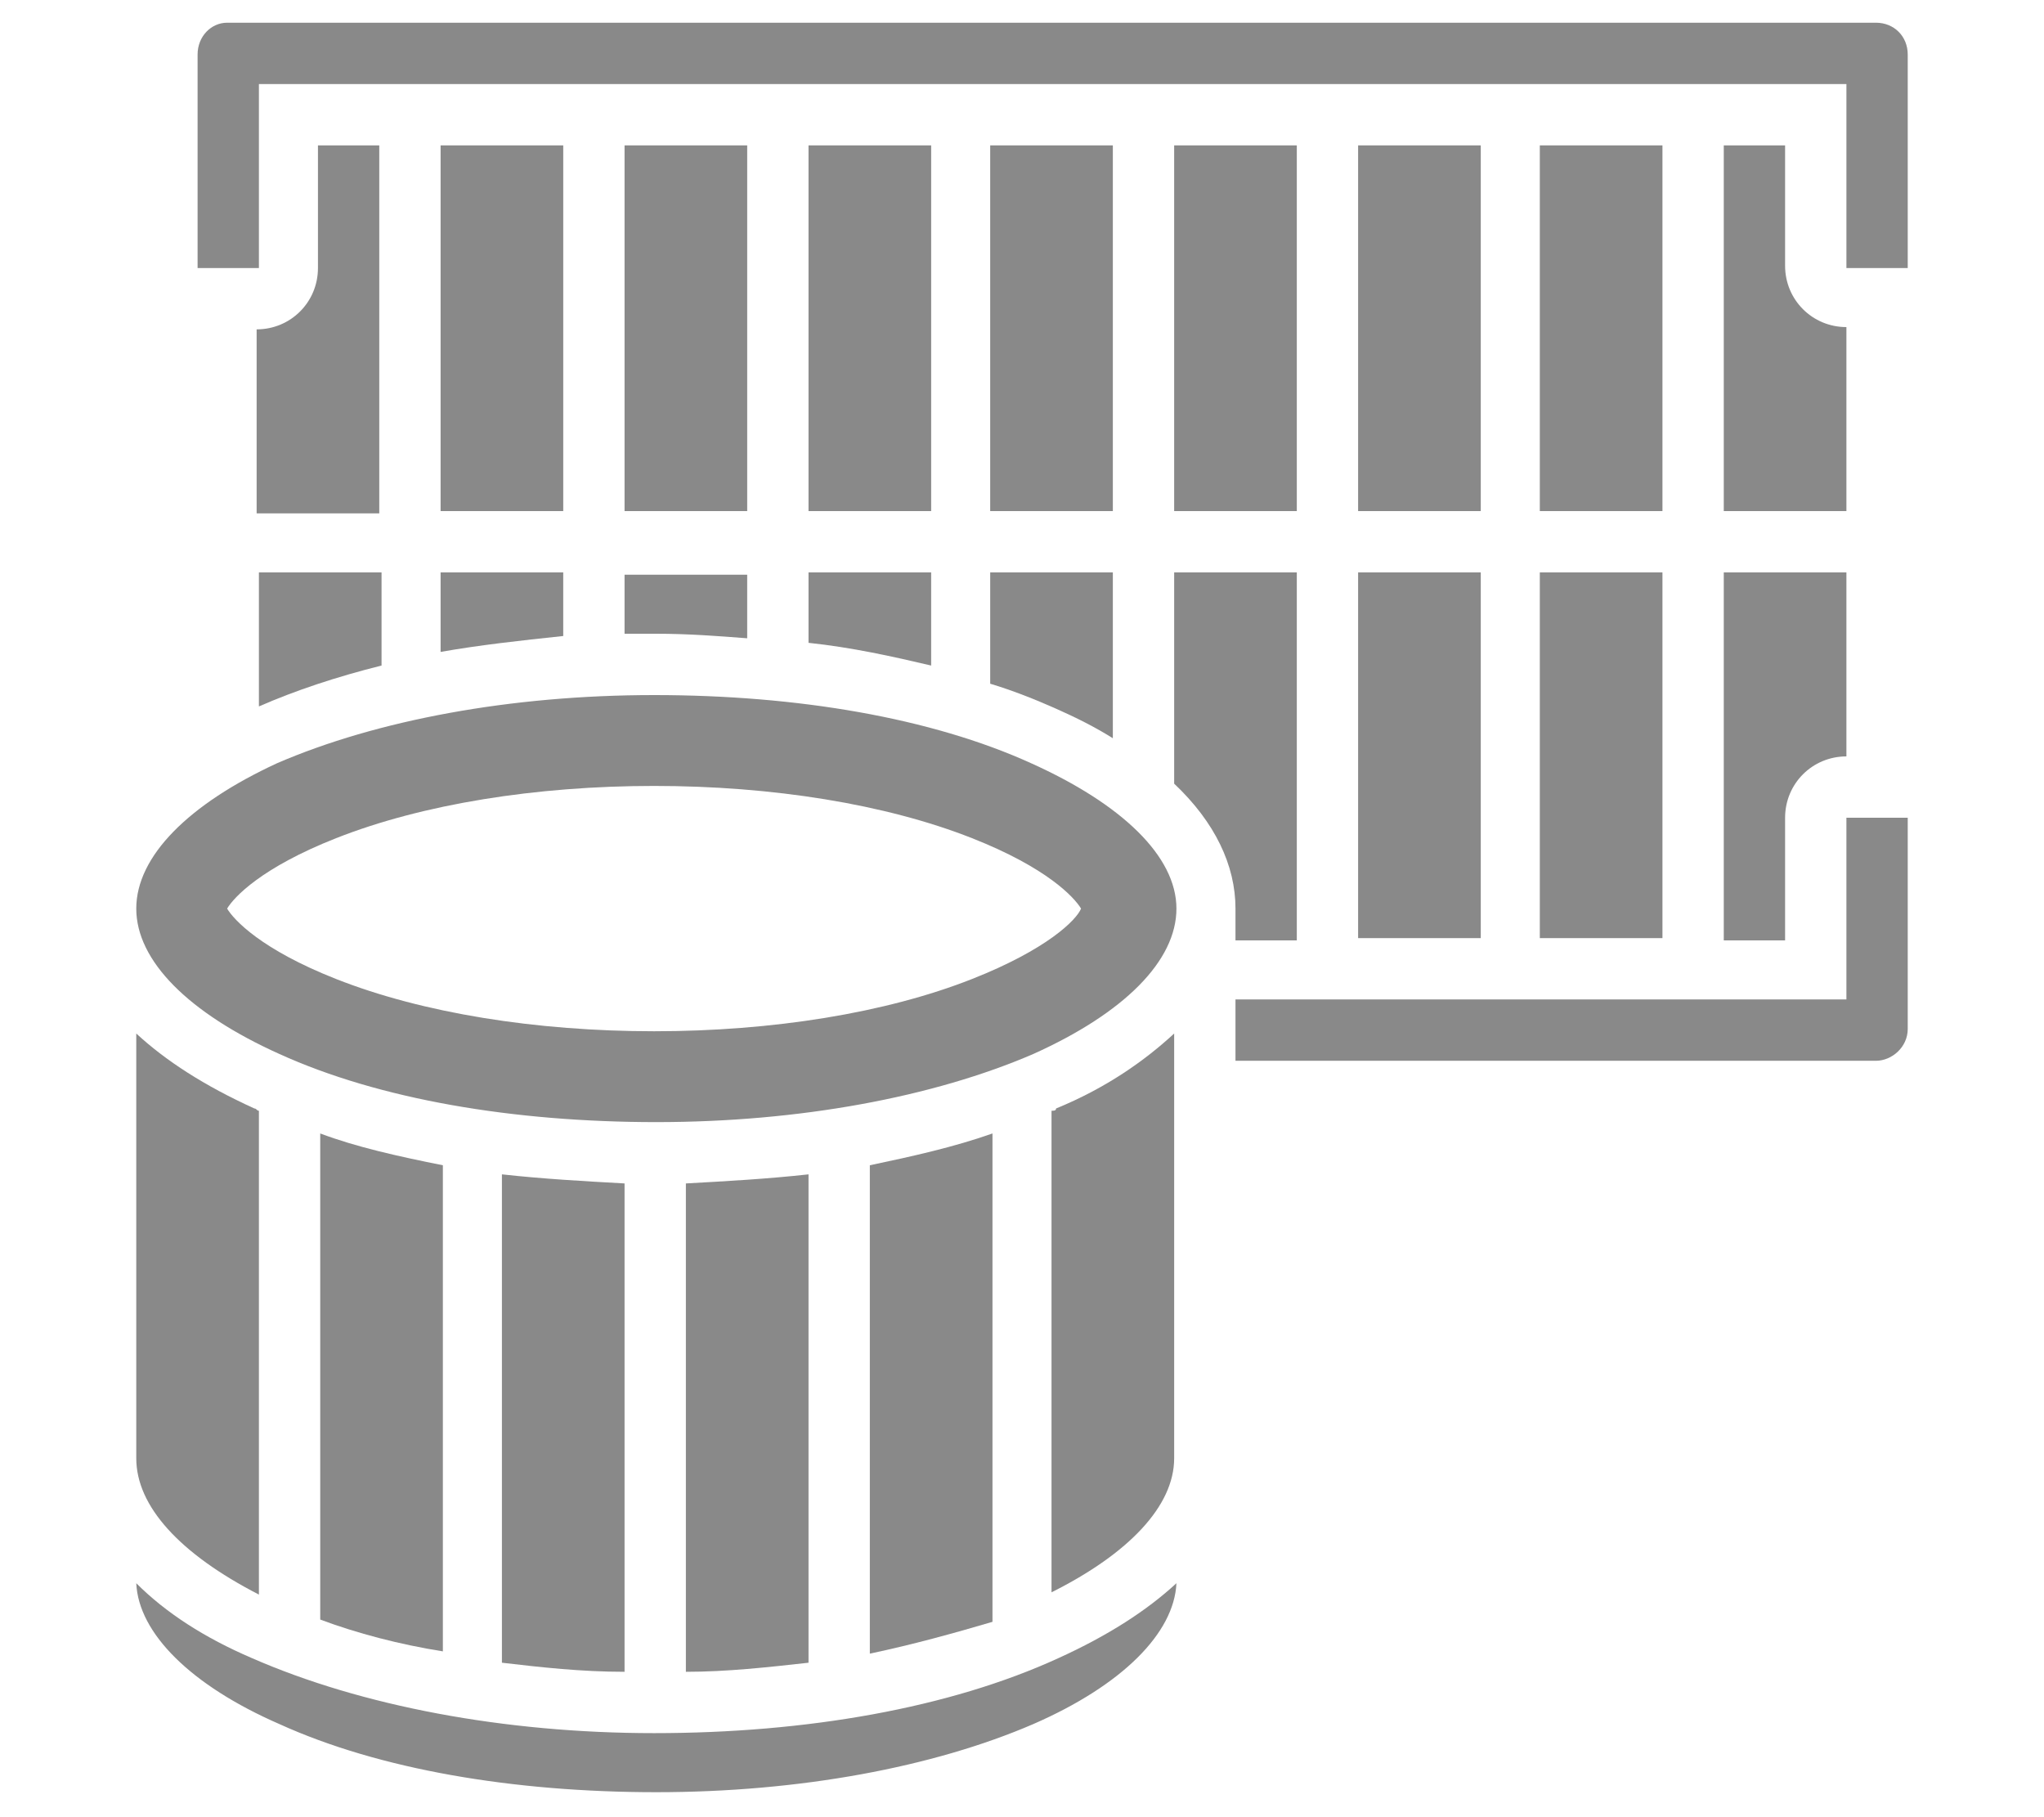 <?xml version="1.0" encoding="utf-8"?>
<!-- Generator: Adobe Illustrator 23.0.3, SVG Export Plug-In . SVG Version: 6.00 Build 0)  -->
<svg version="1.1" xmlns="http://www.w3.org/2000/svg" xmlns:xlink="http://www.w3.org/1999/xlink" x="0px" y="0px"
	 viewBox="0 0 90 80" style="enable-background:new 0 0 90 80;" xml:space="preserve">
<style type="text/css">
	.st0{display:none;}
	.st1{display:inline;}
	.st2{fill:#898989;}
	.st3{fill-rule:evenodd;clip-rule:evenodd;fill:#898989;}
</style>
<g id="Layer_1">
</g>
<g id="Layer_2" class="st0">
	<g class="st1">
		<path class="st2" d="M86,26.7H73.6l-2.2,5.2h-1V30c0-1.2-1-2.2-2.2-2.2l-5.5,0v-4.1c0-3.1-2.4-5.5-5.5-5.5H47v-4h10.2
			c1,0,1.8-0.8,1.8-1.8V11c0-1-0.8-1.8-1.8-1.8l-34.8,0c-1,0-1.8,0.8-1.8,1.8v1.4c0,1,0.8,1.8,1.8,1.8h11.4v4l-11.3,0
			c-0.8,0-1.7,0.2-2.3,0.7L14,23.1H8.5v15.6H5l0-12.9c0-1-0.8-1.8-1.8-1.8H1.8c-1,0-1.8,0.8-1.8,1.8v31c0,1,0.8,1.8,1.8,1.8h1.4
			c1,0,1.8-0.8,1.8-1.8V43.8h3.5v15.4h7L31,70.7h33.5c3.3,0,6-2.7,6-6V62h1l2.2,5.2H86l4-9l0-22.4L86,26.7z M43.2,53.2V40.9h-9
			L44,24.3v12.4h9L43.2,53.2z"/>
	</g>
</g>
<g id="Layer_3" class="st0">
	<g class="st1">
		<path class="st2" d="M45,0C22.9,0,5,17.9,5,40c0,22.1,17.9,40,40,40c22.1,0,40-17.9,40-40C85,17.9,67.1,0,45,0L45,0z M45,67.1
			C30,67.1,17.9,55,17.9,40S30,12.9,45,12.9S72.1,25,72.1,40S60,67.1,45,67.1z"/>
		<path class="st2" d="M52.7,22.5h-0.8v-1.6c0-1-0.8-1.7-1.7-1.7c-1,0-1.7,0.8-1.7,1.7c0-1-0.8-1.7-1.7-1.7c-1,0-1.7,0.8-1.7,1.7
			c0-1-0.8-1.7-1.7-1.7c-1,0-1.7,0.8-1.7,1.7c0-1-0.8-1.7-1.7-1.7c-1,0-1.7,0.8-1.7,1.7v1.6h-0.8c-1,0-1.7,0.8-1.7,1.7
			c0,0.9,0.8,1.7,1.7,1.7h0.8v1.6c0,1,0.8,1.7,1.7,1.7c0.9,0,1.7-0.8,1.7-1.7c0,1,0.8,1.7,1.7,1.7c0.9,0,1.7-0.8,1.7-1.7
			c0,1,0.8,1.7,1.7,1.7c0.9,0,1.7-0.8,1.7-1.7c0,1,0.8,1.7,1.7,1.7c0.9,0,1.7-0.8,1.7-1.7v-1.6h0.8c1,0,1.7-0.8,1.7-1.7
			C54.4,23.3,53.6,22.5,52.7,22.5L52.7,22.5z"/>
		<path class="st2" d="M52.7,54.1h-0.8v-1.6c0-1-0.8-1.7-1.7-1.7c-1,0-1.7,0.8-1.7,1.7c0-1-0.8-1.7-1.7-1.7c-1,0-1.7,0.8-1.7,1.7
			c0-1-0.8-1.7-1.7-1.7c-1,0-1.7,0.8-1.7,1.7c0-1-0.8-1.7-1.7-1.7c-1,0-1.7,0.8-1.7,1.7v1.6h-0.8c-1,0-1.7,0.8-1.7,1.7
			c0,0.9,0.8,1.7,1.7,1.7h0.8v1.6c0,1,0.8,1.7,1.7,1.7c0.9,0,1.7-0.8,1.7-1.7c0,1,0.8,1.7,1.7,1.7c0.9,0,1.7-0.8,1.7-1.7
			c0,1,0.8,1.7,1.7,1.7c0.9,0,1.7-0.8,1.7-1.7c0,1,0.8,1.7,1.7,1.7c0.9,0,1.7-0.8,1.7-1.7v-1.6h0.8c1,0,1.7-0.8,1.7-1.7
			C54.4,54.8,53.6,54.1,52.7,54.1z"/>
		<path class="st2" d="M62.5,33.1v-0.8c0-1-0.8-1.7-1.7-1.7c-0.9,0-1.7,0.8-1.7,1.7v0.8h-1.6c-1,0-1.7,0.8-1.7,1.7
			c0,0.9,0.8,1.7,1.7,1.7c-1,0-1.7,0.8-1.7,1.7c0,0.9,0.8,1.7,1.7,1.7c-1,0-1.7,0.8-1.7,1.7c0,0.9,0.8,1.7,1.7,1.7
			c-1,0-1.7,0.8-1.7,1.7c0,0.9,0.8,1.7,1.7,1.7h1.6v0.8c0,1,0.8,1.7,1.7,1.7c1,0,1.7-0.8,1.7-1.7v-0.8h1.6c1,0,1.7-0.8,1.7-1.7
			c0-1-0.8-1.7-1.7-1.7c1,0,1.7-0.8,1.7-1.7c0-1-0.8-1.7-1.7-1.7c1,0,1.7-0.8,1.7-1.7c0-1-0.8-1.7-1.7-1.7c1,0,1.7-0.8,1.7-1.7
			c0-1-0.8-1.7-1.7-1.7L62.5,33.1z"/>
		<path class="st2" d="M34.2,34.8c0-1-0.8-1.7-1.7-1.7h-1.6v-0.8c0-1-0.8-1.7-1.7-1.7c-0.9,0-1.7,0.8-1.7,1.7v0.8h-1.6
			c-1,0-1.7,0.8-1.7,1.7c0,0.9,0.8,1.7,1.7,1.7c-1,0-1.7,0.8-1.7,1.7c0,0.9,0.8,1.7,1.7,1.7c-1,0-1.7,0.8-1.7,1.7
			c0,0.9,0.8,1.7,1.7,1.7c-1,0-1.7,0.8-1.7,1.7c0,0.9,0.8,1.7,1.7,1.7h1.6v0.8c0,1,0.8,1.7,1.7,1.7c1,0,1.7-0.8,1.7-1.7v-0.8h1.6
			c1,0,1.7-0.8,1.7-1.7c0-1-0.8-1.7-1.7-1.7c1,0,1.7-0.8,1.7-1.7c0-1-0.8-1.7-1.7-1.7c1,0,1.7-0.8,1.7-1.7c0-1-0.8-1.7-1.7-1.7
			C33.5,36.5,34.2,35.8,34.2,34.8L34.2,34.8z"/>
		<path class="st2" d="M45,47.5c4.1,0,7.5-3.4,7.5-7.5s-3.4-7.5-7.5-7.5s-7.5,3.4-7.5,7.5S40.9,47.5,45,47.5z M45,34.2
			c3.2,0,5.8,2.6,5.8,5.8s-2.6,5.8-5.8,5.8s-5.8-2.6-5.8-5.8S41.8,34.2,45,34.2z"/>
	</g>
</g>
<g id="Layer_4" class="st0">
	<g class="st1">
		<path class="st3" d="M30.3,3.2c2.9-1.2,5.9-2.1,9.2-2.7c21.8-3.6,42.4,11.1,46.1,32.8c3.7,21.8-11.1,42.4-32.8,46.1
			C31,83.1,10.3,68.4,6.7,46.6C6,42.4,5.9,38.2,6.5,34.2c0.1,0,0.2,0.1,0.3,0.1l6.8,1.6c2.6,0.6,5.3-0.4,6.8-2.5
			c3.1-4.3,9.6-13.3,12.7-17.6c1.5-2.1,1.7-5,0.3-7.2L30.3,3.2z M40.8,70.5c0.3,1,1.4,1.6,2.4,1.3c0,0,0,0,0.1,0
			c1-0.3,1.6-1.4,1.3-2.4c-0.7-2.2-1.9-6-2.6-8.3c-0.3-1-1.4-1.6-2.4-1.3c0,0,0,0,0,0c-1,0.3-1.6,1.4-1.3,2.4
			C38.9,64.4,40.1,68.2,40.8,70.5L40.8,70.5z M61.6,66.8c0.9,0.6,2.1,0.3,2.7-0.6c0,0,0,0,0,0c0.6-0.9,0.3-2.1-0.6-2.7
			c-2-1.3-5.3-3.4-7.3-4.7c-0.9-0.6-2.1-0.3-2.7,0.6c0,0,0,0,0,0c-0.6,0.9-0.3,2.1,0.6,2.7C56.3,63.4,59.6,65.5,61.6,66.8L61.6,66.8
			z M22.4,59.9c-0.4,1,0.1,2.1,1,2.5c0,0,0,0,0,0c1,0.4,2.1-0.1,2.5-1c0.9-2.2,2.4-5.8,3.3-8c0.4-1-0.1-2.1-1-2.5c0,0,0,0-0.1,0
			c-1-0.4-2.1,0.1-2.5,1C24.9,54.1,23.3,57.8,22.4,59.9L22.4,59.9z M53.8,26.9c7.2,4.3,9.7,13.6,5.4,20.8
			c-4.3,7.2-13.6,9.7-20.8,5.4c-7.2-4.3-9.7-13.6-5.4-20.8C37.3,25.1,46.6,22.6,53.8,26.9L53.8,26.9z M75.2,50.5
			c1-0.1,1.8-1.1,1.7-2.2c0,0,0,0,0,0c-0.1-1.1-1.1-1.8-2.1-1.7c-2.3,0.3-6.3,0.8-8.6,1.1c-1.1,0.1-1.8,1.1-1.7,2.2v0
			c0.1,1.1,1.1,1.8,2.1,1.7C68.9,51.4,72.9,50.8,75.2,50.5L75.2,50.5z M49,36.1c2.1,1.6,2.7,4.6,1.1,6.8c-1.6,2.2-4.6,2.7-6.8,1.1
			c-2.2-1.6-2.7-4.6-1.1-6.8C43.7,35,46.8,34.5,49,36.1L49,36.1z M15.2,40.1c-0.9,0.5-1.3,1.6-0.8,2.6c0,0,0,0,0,0
			c0.5,0.9,1.6,1.3,2.6,0.8c2.1-1.1,5.6-2.9,7.7-4c0.9-0.5,1.3-1.6,0.8-2.6c0,0,0,0,0,0c-0.5-0.9-1.6-1.3-2.6-0.8
			C20.8,37.1,17.2,39,15.2,40.1L15.2,40.1z M75.2,29.4c0.7-0.8,0.7-2-0.1-2.7c0,0,0,0,0,0c-0.8-0.7-2-0.7-2.7,0.1
			c-1.6,1.7-4.3,4.7-5.9,6.4c-0.7,0.8-0.7,2,0.1,2.7c0,0,0,0,0,0c0.8,0.7,2,0.7,2.7-0.1C70.9,34,73.6,31.1,75.2,29.4L75.2,29.4z
			 M7.3,32.2c-1.5-0.3-2.7-1.4-3.2-2.8s-0.3-3,0.6-4.2c4.4-6.1,11.5-15.9,15.9-22c0.9-1.2,2.3-1.9,3.8-1.8c1.5,0.1,2.9,0.9,3.6,2.1
			c1.3,2.1,2.7,4.4,3.7,6c0.9,1.5,0.9,3.5-0.2,4.9c-3.1,4.3-9.6,13.3-12.7,17.6c-1,1.4-2.9,2.1-4.6,1.7C12.3,33.4,9.7,32.8,7.3,32.2
			L7.3,32.2z M18.2,25.8c-1.2,1.6-3.4,1.9-4.9,0.8c-1.6-1.1-1.9-3.4-0.8-4.9c1.1-1.6,3.4-1.9,4.9-0.8C19,22,19.4,24.2,18.2,25.8
			L18.2,25.8z M61.5,13.2c0.1-1.1-0.8-2-1.8-2c0,0,0,0-0.1,0c-1.1,0-2,0.8-2,1.8c-0.1,2.4-0.3,6.3-0.4,8.7c-0.1,1.1,0.8,2,1.8,2
			c0,0,0,0,0.1,0c1.1,0,2-0.8,2-1.8C61.2,19.5,61.4,15.5,61.5,13.2L61.5,13.2z M40.7,9.5c-0.6-0.8-1.8-1-2.7-0.4c0,0,0,0,0,0
			c-0.8,0.6-1,1.8-0.4,2.7c1.4,1.9,3.9,5,5.3,6.9c0.6,0.8,1.8,1,2.7,0.4c0,0,0,0,0.1,0c0.8-0.6,1-1.8,0.4-2.7
			C44.5,14.6,42.1,11.4,40.7,9.5L40.7,9.5z M25.4,15.9c-1.2,1.6-3.4,1.9-4.9,0.8c-1.6-1.1-1.9-3.4-0.8-4.9c1.1-1.6,3.4-1.9,4.9-0.8
			C26.1,12.1,26.5,14.3,25.4,15.9z"/>
	</g>
</g>
<g id="Layer_5" class="st0">
	<g class="st1">
		<path class="st2" d="M86.4,66.1H3.5c-1.3,0-2.3,1-2.3,2.3v2.4c0,2.3,1.9,4.2,4.2,4.2h79c2.3,0,4.2-1.9,4.2-4.2v-2.4
			C88.7,67.1,87.7,66.1,86.4,66.1L86.4,66.1z"/>
		<path class="st3" d="M3.9,27.2v35.9h82V27.2L3.9,27.2L3.9,27.2z M43.2,57.1l2.5-9.1L38.4,48l10.1-14.3l-1.7,9h6.8L43.2,57.1z"/>
		<path class="st2" d="M84.5,15.5h-7.4v-0.8c0-0.6-0.5-1.1-1.1-1.1h-0.4v-3.5c0-0.6-0.5-1.1-1.1-1.1H71c-0.6,0-1.1,0.5-1.1,1.1v3.5
			h-0.4c-0.6,0-1.1,0.5-1.1,1.1v0.8h-9V10c0-2.8-2.2-5-5-5H35.4c-2.8,0-5,2.2-5,5v5.4H18.9v-1.1c0-0.6-0.5-1.1-1.1-1.1h-0.4V9.7
			c0-0.6-0.5-1.1-1.1-1.1h-3.5c-0.6,0-1.1,0.5-1.1,1.1v3.5h-0.4c-0.6,0-1.1,0.5-1.1,1.1v1.1H5.5c-2.3,0-4.2,1.9-4.2,4.2v2.4
			c0,1.3,1,2.3,2.3,2.3h82.9c1.3,0,2.3-1,2.3-2.3v-2.4C88.7,17.3,86.8,15.5,84.5,15.5L84.5,15.5z M56.9,15.5H32.9V10
			c0-1.4,1.1-2.5,2.5-2.5h18.9c1.4,0,2.5,1.1,2.5,2.5L56.9,15.5L56.9,15.5z"/>
	</g>
</g>
<g id="Layer_6" class="st0">
	<g class="st1">
		<path class="st2" d="M35.7,60.5c0,4.9-4,8.9-8.9,8.9s-8.9-4-8.9-8.9s4-8.9,8.9-8.9S35.7,55.6,35.7,60.5z M53.4,19.6
			c2.5,0,4.4-2,4.4-4.4s-2-4.4-4.4-4.4c-2.5,0-4.4,2-4.4,4.4S50.9,19.6,53.4,19.6z M82.7,53.4c0,4.3-2.8,8-6.8,9.2L35.5,78
			c-2.7,1.3-5.6,2-8.7,2C16.1,80,7.3,71.2,7.3,60.5c0-3.6,1-7.1,2.8-10c0,0,0-0.1,0.1-0.1c0.4-0.8,1-1.5,1.6-2.2l29.6-42
			C41.4,6,41.4,6,41.5,5.9C44.3,2.3,48.6,0,53.4,0c6.3,0,11.7,3.9,13.9,9.3c0,0,0,0.1,0.1,0.1l14,39.1C82.3,50,82.7,51.6,82.7,53.4
			L82.7,53.4z M45.4,15.2c0,4.4,3.6,8,8,8s8-3.6,8-8s-3.6-8-8-8S45.4,10.7,45.4,15.2z M39.2,60.5c0-6.8-5.6-12.4-12.4-12.4
			s-12.4,5.6-12.4,12.4c0,6.8,5.6,12.4,12.4,12.4S39.2,67.3,39.2,60.5z M76.1,44.1l-8.5-23.7c-2.1,5.8-7.6,9.9-14.1,9.9
			c-7.9,0-14.4-6.1-15-13.9L20.3,42c2-0.7,4.2-1.1,6.5-1.1c10.7,0,19.5,8.8,19.5,19.5c0,4-1.2,7.7-3.3,10.8l25-9.5
			c-2.9-1.7-4.9-4.9-4.9-8.4c0-5.4,4.3-9.8,9.8-9.8C74,43.6,75.1,43.8,76.1,44.1L76.1,44.1z"/>
	</g>
</g>
<g id="Layer_7" class="st0">
	<g class="st1">
		<path class="st2" d="M1.6,32.2h6.2v9.3H1.6C0.7,41.5,0,40.9,0,40v-6.2C0,32.9,0.7,32.2,1.6,32.2z"/>
		<path class="st2" d="M32.6,15.2H20.2V7.4c0-0.9,0.7-1.6,1.6-1.6H31c0.4,0,0.8,0.2,1.1,0.5c0.3,0.3,0.5,0.7,0.5,1.1L32.6,15.2
			L32.6,15.2z"/>
		<path class="st2" d="M63.4,21.4H18.6v-3.1h35.4L63.4,21.4z"/>
		<path class="st2" d="M74.5,24.5h-59c-1.2,0-2.4,0.5-3.3,1.4c-0.9,0.9-1.4,2.1-1.4,3.3v40.3c0,1.2,0.5,2.4,1.4,3.3
			c0.9,0.9,2.1,1.4,3.3,1.4h59c1.2,0,2.4-0.5,3.3-1.4c0.9-0.9,1.4-2.1,1.4-3.3V29.1c0-1.2-0.5-2.4-1.4-3.3S75.7,24.5,74.5,24.5
			L74.5,24.5z M18.6,69.5c0,0.9-0.7,1.6-1.6,1.6s-1.6-0.7-1.6-1.6V30.7c0-0.9,0.7-1.6,1.6-1.6s1.6,0.7,1.6,1.6V69.5z M27.9,69.5
			c0,0.9-0.7,1.6-1.6,1.6c-0.9,0-1.6-0.7-1.6-1.6V30.7c0-0.9,0.7-1.6,1.6-1.6c0.9,0,1.6,0.7,1.6,1.6V69.5z M37.3,69.5
			c0,0.9-0.7,1.6-1.6,1.6s-1.6-0.7-1.6-1.6V30.7c0-0.9,0.7-1.6,1.6-1.6s1.6,0.7,1.6,1.6V69.5z M46.6,69.5c0,0.9-0.7,1.6-1.6,1.6
			s-1.6-0.7-1.6-1.6V30.7c0-0.9,0.7-1.6,1.6-1.6s1.6,0.7,1.6,1.6V69.5z M55.9,69.5c0,0.9-0.7,1.6-1.6,1.6s-1.6-0.7-1.6-1.6V30.7
			c0-0.9,0.7-1.6,1.6-1.6s1.6,0.7,1.6,1.6V69.5z M65.2,69.5c0,0.9-0.7,1.6-1.6,1.6s-1.6-0.7-1.6-1.6V30.7c0-0.9,0.7-1.6,1.6-1.6
			s1.6,0.7,1.6,1.6V69.5z M74.5,69.5c0,0.9-0.7,1.6-1.6,1.6c-0.9,0-1.6-0.7-1.6-1.6V30.7c0-0.9,0.7-1.6,1.6-1.6
			c0.9,0,1.6,0.7,1.6,1.6V69.5z"/>
		<path class="st2" d="M90,63.3v6.2c0,0.4-0.2,0.8-0.5,1.1c-0.3,0.3-0.7,0.5-1.1,0.5h-6.4c0.1-0.5,0.2-1,0.2-1.6v-7.8h6.2
			c0.4,0,0.8,0.2,1.1,0.5C89.8,62.5,90,62.9,90,63.3z"/>
	</g>
</g>
<g id="Layer_8">
	<g>
		<path class="st2" d="M16.7,6.4h-2.7v5.4c0,1.5-1.2,2.7-2.7,2.7v8.1h5.4L16.7,6.4L16.7,6.4z"/>
		<path class="st2" d="M11.4,31.1c1.6-0.7,3.4-1.3,5.4-1.8v-4.1h-5.4V31.1z"/>
		<path class="st2" d="M45.4,33.6c-4.4-2-10.3-3-16.6-3s-12.2,1.1-16.6,3C8.3,35.4,6,37.7,6,40s2.3,4.6,6.3,6.4c4.4,2,10.3,3,16.6,3
			s12.2-1.1,16.6-3c4-1.8,6.3-4.1,6.3-6.4S49.4,35.4,45.4,33.6L45.4,33.6z M42.8,43.1c-3.8,1.5-8.8,2.3-14,2.3s-10.2-0.8-14-2.3
			c-3.3-1.3-4.5-2.6-4.8-3.1c0.3-0.5,1.5-1.8,4.8-3.1c3.8-1.5,8.8-2.3,14-2.3s10.2,0.8,14,2.3c3.3,1.3,4.5,2.6,4.8,3.1
			C47.4,40.5,46.1,41.8,42.8,43.1L42.8,43.1z"/>
		<path class="st2" d="M19.4,28.7c1.7-0.3,3.5-0.5,5.4-0.7v-2.8h-5.4V28.7z"/>
		<path class="st2" d="M27.5,27.9c0.4,0,0.9,0,1.4,0c1.4,0,2.7,0.1,4,0.2v-2.8h-5.4L27.5,27.9z"/>
		<path class="st2" d="M46.3,48.9v21.2c3.4-1.7,5.4-3.8,5.4-5.9V45.5c-1.3,1.2-3,2.4-5.2,3.3C46.5,48.9,46.4,48.9,46.3,48.9
			L46.3,48.9z"/>
		<path class="st2" d="M27.5,6.4h5.4v16.1h-5.4V6.4z"/>
		<path class="st2" d="M19.4,6.4h5.4v16.1h-5.4V6.4z"/>
		<path class="st2" d="M28.8,76.3c-6.6,0-12.9-1.2-17.7-3.3C9,72.1,7.3,71,6,69.7c0.1,2.2,2.4,4.5,6.3,6.2c4.4,2,10.3,3,16.6,3
			s12.2-1.1,16.6-3c3.9-1.7,6.2-4,6.3-6.2c-1.3,1.2-3,2.3-5.2,3.3C41.8,75.2,35.5,76.3,28.8,76.3L28.8,76.3z"/>
		<path class="st2" d="M14.1,49.9v21.4c1.6,0.6,3.5,1.1,5.4,1.4V51.3C17.5,50.9,15.7,50.5,14.1,49.9L14.1,49.9z"/>
		<path class="st2" d="M11.4,70.2V48.9c-0.1,0-0.1-0.1-0.2-0.1c-2.2-1-3.9-2.1-5.2-3.3v18.7C6,66.3,7.9,68.4,11.4,70.2L11.4,70.2z"
			/>
		<path class="st2" d="M22.1,51.7v21.5c1.7,0.2,3.5,0.4,5.4,0.4V52.1C25.7,52,23.9,51.9,22.1,51.7L22.1,51.7z"/>
		<path class="st2" d="M38.3,51.3v21.5c1.9-0.4,3.7-0.9,5.4-1.4V49.9C42,50.5,40.2,50.9,38.3,51.3L38.3,51.3z"/>
		<path class="st2" d="M30.2,52.1v21.5c1.8,0,3.6-0.2,5.4-0.4V51.7C33.8,51.9,32,52,30.2,52.1L30.2,52.1z"/>
		<path class="st2" d="M59.8,6.4h5.4v16.1h-5.4V6.4z"/>
		<path class="st2" d="M67.8,25.2h5.4v16.1h-5.4V25.2z"/>
		<path class="st2" d="M67.8,6.4h5.4v16.1h-5.4V6.4z"/>
		<path class="st2" d="M81.3,44H54.4v2.7h28.2c0.7,0,1.4-0.6,1.4-1.4V36h-2.7L81.3,44z"/>
		<path class="st2" d="M59.8,25.2h5.4v16.1h-5.4V25.2z"/>
		<path class="st2" d="M82.6,1H10C9.3,1,8.7,1.6,8.7,2.4v9.4h2.7V3.7h69.9v8.1H84V2.4C84,1.6,83.4,1,82.6,1L82.6,1z"/>
		<path class="st2" d="M35.6,28.3c1.9,0.2,3.7,0.6,5.4,1v-4.1h-5.4V28.3z"/>
		<path class="st2" d="M75.9,41.4h2.7V36c0-1.5,1.2-2.7,2.7-2.7v-8.1h-5.4V41.4z"/>
		<path class="st2" d="M75.9,6.4v16.1h5.4v-8.1c-1.5,0-2.7-1.2-2.7-2.7V6.4H75.9z"/>
		<path class="st2" d="M43.6,30.1c1,0.3,2,0.7,2.9,1.1c0.9,0.4,1.7,0.8,2.5,1.3v-7.3h-5.4V30.1z"/>
		<path class="st2" d="M35.6,6.4H41v16.1h-5.4V6.4z"/>
		<path class="st2" d="M43.6,6.4H49v16.1h-5.4L43.6,6.4L43.6,6.4z"/>
		<path class="st2" d="M51.7,6.4h5.4v16.1h-5.4V6.4z"/>
		<path class="st2" d="M54.4,41.4h2.7V25.2h-5.4v9.3c1.8,1.7,2.7,3.6,2.7,5.5L54.4,41.4z"/>
	</g>
</g>
<g id="Layer_9" class="st0">
	<g class="st1">
		<path class="st2" d="M15.7,67.5c-3.9,0-7.6-1.5-10.4-4.3C2.5,60.4,1,56.7,1,52.8c0-3.9,1.5-7.6,4.3-10.4c2.8-2.8,6.5-4.3,10.4-4.3
			c3.9,0,7.6,1.5,10.4,4.3c2.8,2.8,4.3,6.5,4.3,10.4c0,3.9-1.6,7.6-4.3,10.4C23.3,66,19.5,67.5,15.7,67.5L15.7,67.5z M15.7,43
			L15.7,43c-2.6,0-5.1,1-6.9,2.9c-1.8,1.8-2.9,4.3-2.9,6.9s1,5.1,2.9,6.9s4.3,2.9,6.9,2.9s5.1-1,6.9-2.9c1.8-1.8,2.9-4.3,2.9-6.9
			c0-2.6-1-5.1-2.9-6.9C20.7,44.1,18.2,43,15.7,43L15.7,43z"/>
		<path class="st2" d="M74.4,67.5c-3.9,0-7.6-1.5-10.4-4.3c-2.8-2.8-4.3-6.5-4.3-10.4c0-3.9,1.5-7.6,4.3-10.4
			c2.8-2.8,6.5-4.3,10.4-4.3c3.9,0,7.6,1.5,10.4,4.3c2.8,2.8,4.3,6.5,4.3,10.4c0,3.9-1.6,7.6-4.3,10.4C82,65.9,78.2,67.5,74.4,67.5
			L74.4,67.5z M74.4,43L74.4,43c-2.6,0-5.1,1-6.9,2.9c-1.8,1.8-2.9,4.3-2.9,6.9s1,5.1,2.9,6.9c1.8,1.8,4.3,2.9,6.9,2.9
			s5.1-1,6.9-2.9c1.8-1.8,2.9-4.3,2.9-6.9c0-2.6-1-5.1-2.9-6.9C79.5,44.1,77,43,74.4,43L74.4,43z"/>
		<path class="st2" d="M74.7,55.3c-0.5,0-1-0.1-1.4-0.4c-4.7-3.3-5.9-6.8-7.6-11.5c-0.7-2.1-1.5-4.4-2.8-7.2
			c-0.5-1.2,0.1-2.6,1.3-3.1c1.2-0.5,2.6,0,3.2,1.2c1.3,3,2.2,5.6,2.9,7.6c1.6,4.5,2.4,6.8,5.8,9.2l0,0c0.9,0.6,1.2,1.7,0.9,2.7
			C76.7,54.6,75.8,55.3,74.7,55.3L74.7,55.3z"/>
		<path class="st2" d="M47.1,55.3H14.2c-0.7,0-1.3-0.2-1.8-0.7c-0.5-0.5-0.8-1.1-0.8-1.8c0-0.7,0.3-1.3,0.8-1.8
			c0.5-0.5,1.2-0.7,1.8-0.7h32.9c0.7,0,1.3,0.2,1.8,0.7c0.5,0.5,0.8,1.1,0.8,1.8c0,0.7-0.3,1.3-0.8,1.8
			C48.5,55.1,47.8,55.3,47.1,55.3z"/>
		<path class="st2" d="M6.3,33.9h14.6c0.6,0,1.2,0.2,1.7,0.6l10.8,9.3v0c0.5,0.4,0.8,1,0.8,1.6v9.3c0.1,1.3,1.2,2.3,2.5,2.2H53
			c1.3,0.1,2.4-0.9,2.5-2.2V47c0-0.5,0.2-1,0.6-1.4l9.9-10.9c0.5-0.5,1.2-0.8,1.9-0.8h4.9c0.8,0.1,1.6-0.3,2.1-1
			c0.5-0.7,0.5-1.6,0.2-2.3l-3.6-6.5h0c-0.5-0.8-1.3-1.3-2.2-1.2H57.4c-0.3,0-0.6,0.1-0.9,0.2l-17.7,6.5c-0.7,0.3-1.5,0.2-2.2-0.1
			l-12.1-6.3c-0.4-0.2-0.8-0.3-1.2-0.3H11.3c-0.8,0-1.6,0.3-2.1,1l-5,6.5h0c-0.5,0.7-0.5,1.7-0.1,2.4C4.6,33.6,5.4,34,6.3,33.9
			L6.3,33.9z"/>
		<path class="st2" d="M72.6,32.9c-0.9,0-1.8-0.5-2.2-1.4l-6.8-14.2H52c-0.7,0-1.3-0.2-1.8-0.7c-0.5-0.5-0.8-1.1-0.8-1.8
			c0-0.7,0.3-1.3,0.8-1.8c0.5-0.5,1.2-0.7,1.8-0.7h14.7l8.1,16.9h0c0.6,1.2,0.1,2.7-1.1,3.3C73.3,32.8,72.9,32.9,72.6,32.9
			L72.6,32.9z"/>
	</g>
</g>
</svg>
